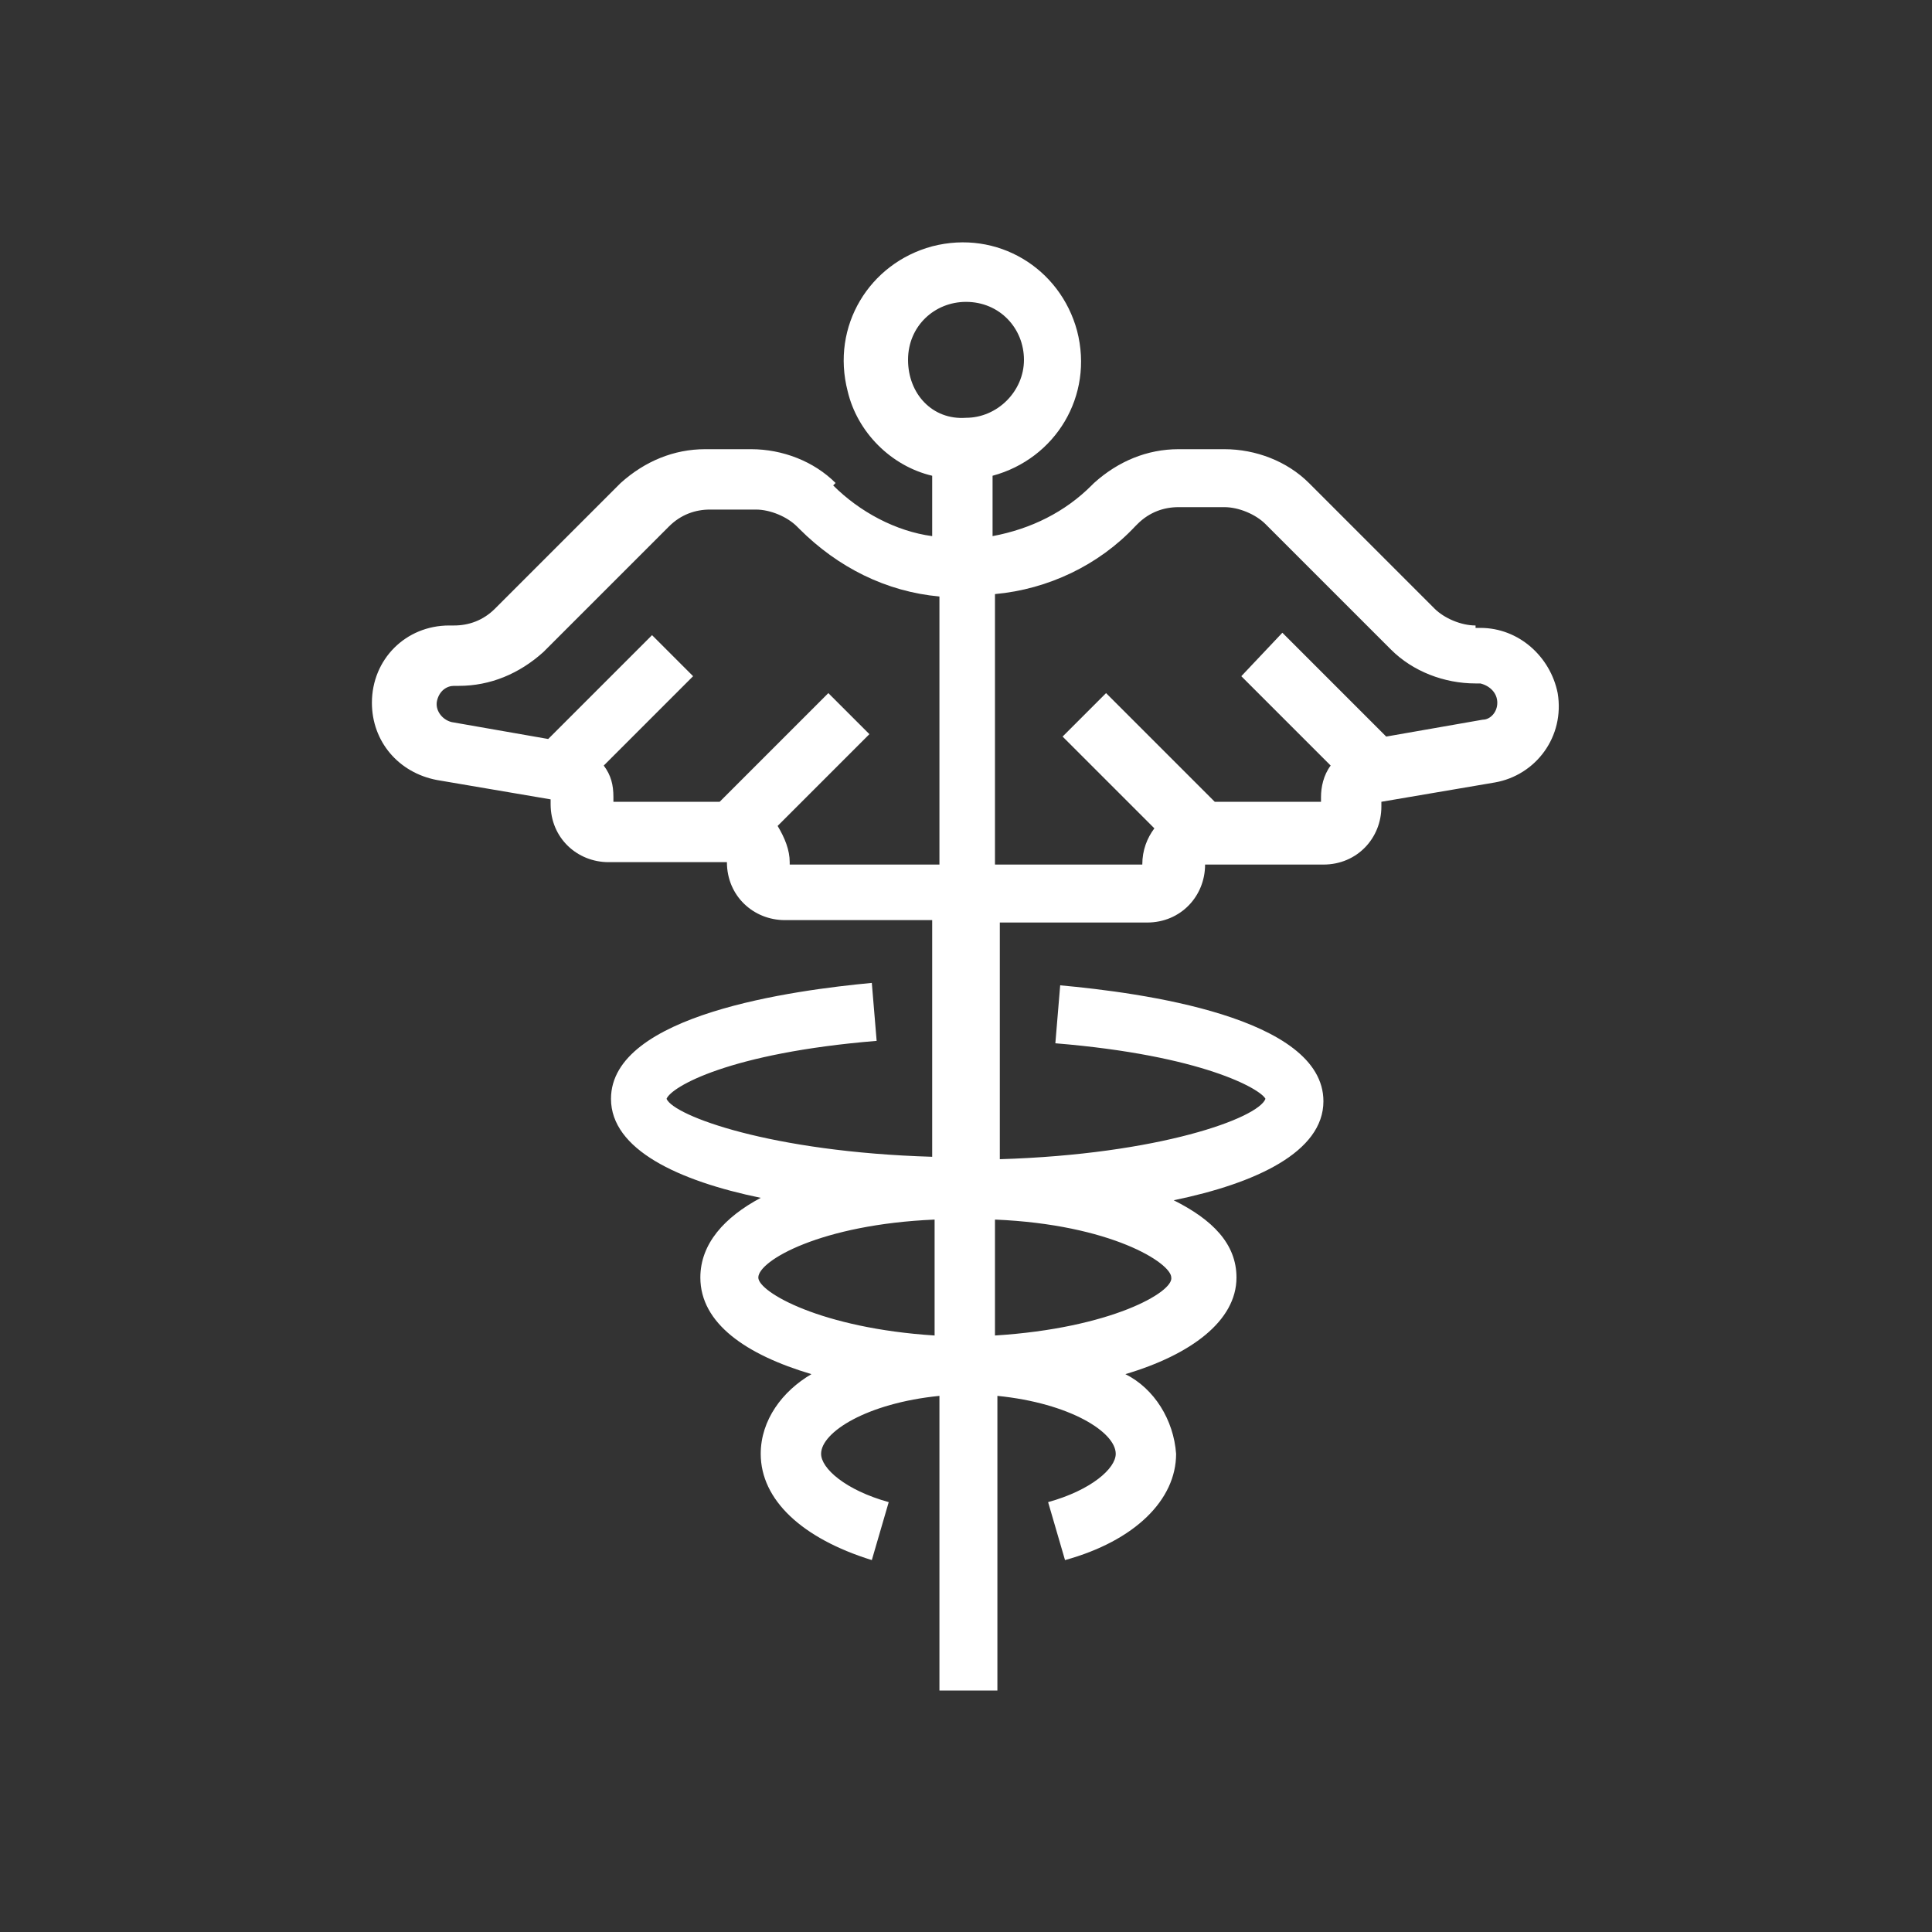 <?xml version="1.0" encoding="utf-8"?>
<!-- Generator: Adobe Illustrator 23.0.1, SVG Export Plug-In . SVG Version: 6.00 Build 0)  -->
<svg version="1.1" id="Layer_1" xmlns="http://www.w3.org/2000/svg" xmlns:xlink="http://www.w3.org/1999/xlink" x="0px" y="0px"
	 viewBox="0 0 80 80" style="enable-background:new 0 0 80 80;" xml:space="preserve">
<rect x="0" y="0" width="80" height="80" fill="#333333" stroke="none"/>
<style type="text/css">
	.st0{fill:#FFFFFF;}
</style>
<path class="st0" d="M61.1,25.9c-0.6,0-1.3-0.3-1.7-0.7L54.2,20c-0.9-0.9-2.2-1.4-3.5-1.4h-1.9c-1.3,0-2.5,0.5-3.5,1.4l-0.1,0.1
	c-1.1,1.1-2.5,1.8-4.1,2.1v-2.5c2.6-0.7,4.2-3.3,3.5-6c-0.7-2.6-3.3-4.2-6-3.5c-2.6,0.7-4.2,3.3-3.5,6c0.4,1.7,1.8,3.1,3.5,3.5v2.5
	c-1.5-0.2-3-1-4.1-2.1L34.6,20c-0.9-0.9-2.2-1.4-3.5-1.4h-1.9c-1.3,0-2.5,0.5-3.5,1.4l-5.2,5.2c-0.5,0.5-1.1,0.7-1.7,0.7h-0.2
	c-1.8,0-3.2,1.4-3.2,3.2c0,1.6,1.1,2.9,2.7,3.2l4.7,0.8v0.2c0,1.4,1.1,2.4,2.4,2.4h4.9c0,1.4,1.1,2.4,2.4,2.4h6.1v9.8
	c-6.7-0.2-10.7-1.7-11-2.4c0.2-0.5,2.6-1.9,8.7-2.4l-0.2-2.4C32.9,41,25.3,42,25.3,45.5c0,2.1,2.8,3.4,6.2,4.1
	C30,50.4,29,51.5,29,52.9c0,1.9,1.9,3.2,4.6,4c-1.2,0.7-2.1,1.9-2.1,3.3c0,1.9,1.7,3.5,4.6,4.4l0.7-2.4c-1.8-0.5-2.8-1.4-2.8-2
	c0-0.9,1.9-2.1,4.9-2.4V70h2.4V57.8c3,0.3,4.9,1.5,4.9,2.4c0,0.6-1,1.5-2.8,2l0.7,2.4c2.9-0.8,4.6-2.5,4.6-4.4
	c-0.1-1.4-0.9-2.7-2.1-3.3c2.7-0.8,4.6-2.2,4.6-4c0-1.4-1-2.4-2.6-3.2c3.4-0.7,6.2-2,6.2-4.1c0-3.5-7.6-4.5-10.9-4.8l-0.2,2.4
	c6.1,0.5,8.5,1.9,8.7,2.3c-0.3,0.8-4.4,2.3-11,2.5v-9.8h6.1c1.4,0,2.4-1.1,2.4-2.4h4.9c1.4,0,2.4-1.1,2.4-2.4v-0.2l4.7-0.8
	c1.7-0.3,2.9-1.9,2.6-3.7c-0.3-1.5-1.6-2.7-3.2-2.7H61.1z M37.6,14.9c0-1.4,1.1-2.4,2.4-2.4c1.4,0,2.4,1.1,2.4,2.4s-1.1,2.4-2.4,2.4
	C38.6,17.4,37.6,16.3,37.6,14.9z M32.7,35.7c0-0.5-0.2-1-0.5-1.5l3.8-3.8l-1.7-1.7l-4.5,4.5h-4.4v-0.2c0-0.5-0.1-0.9-0.4-1.3
	l3.7-3.7l-1.7-1.7l-4.3,4.3l-4-0.7c-0.4-0.1-0.7-0.5-0.6-0.9c0.1-0.4,0.4-0.6,0.7-0.6h0.2c1.3,0,2.5-0.5,3.5-1.4l5.2-5.2
	c0.5-0.5,1.1-0.7,1.7-0.7h1.9c0.6,0,1.3,0.3,1.7,0.7l0.1,0.1c1.6,1.6,3.6,2.6,5.8,2.8v11.1H32.7z M31.4,52.9c0-0.7,2.6-2.2,7.3-2.4
	v4.8C34,55,31.4,53.5,31.4,52.9z M41.2,55.3v-4.8c4.8,0.2,7.3,1.8,7.3,2.4C48.6,53.5,46,55,41.2,55.3z M62,29.1
	c0,0.4-0.3,0.7-0.6,0.7l-4,0.7l-4.3-4.3L51.4,28l3.7,3.7c-0.3,0.4-0.4,0.9-0.4,1.3v0.2h-4.4l-4.5-4.5L44,30.5l3.8,3.8
	c-0.3,0.4-0.5,0.9-0.5,1.5h-6.1V24.6c2.2-0.2,4.3-1.2,5.8-2.8l0.1-0.1c0.5-0.5,1.1-0.7,1.7-0.7h1.9c0.6,0,1.3,0.3,1.7,0.7l5.2,5.2
	c0.9,0.9,2.2,1.4,3.5,1.4h0.2C61.7,28.4,62,28.7,62,29.1C62,29.1,62,29.1,62,29.1z"/>
</svg>
